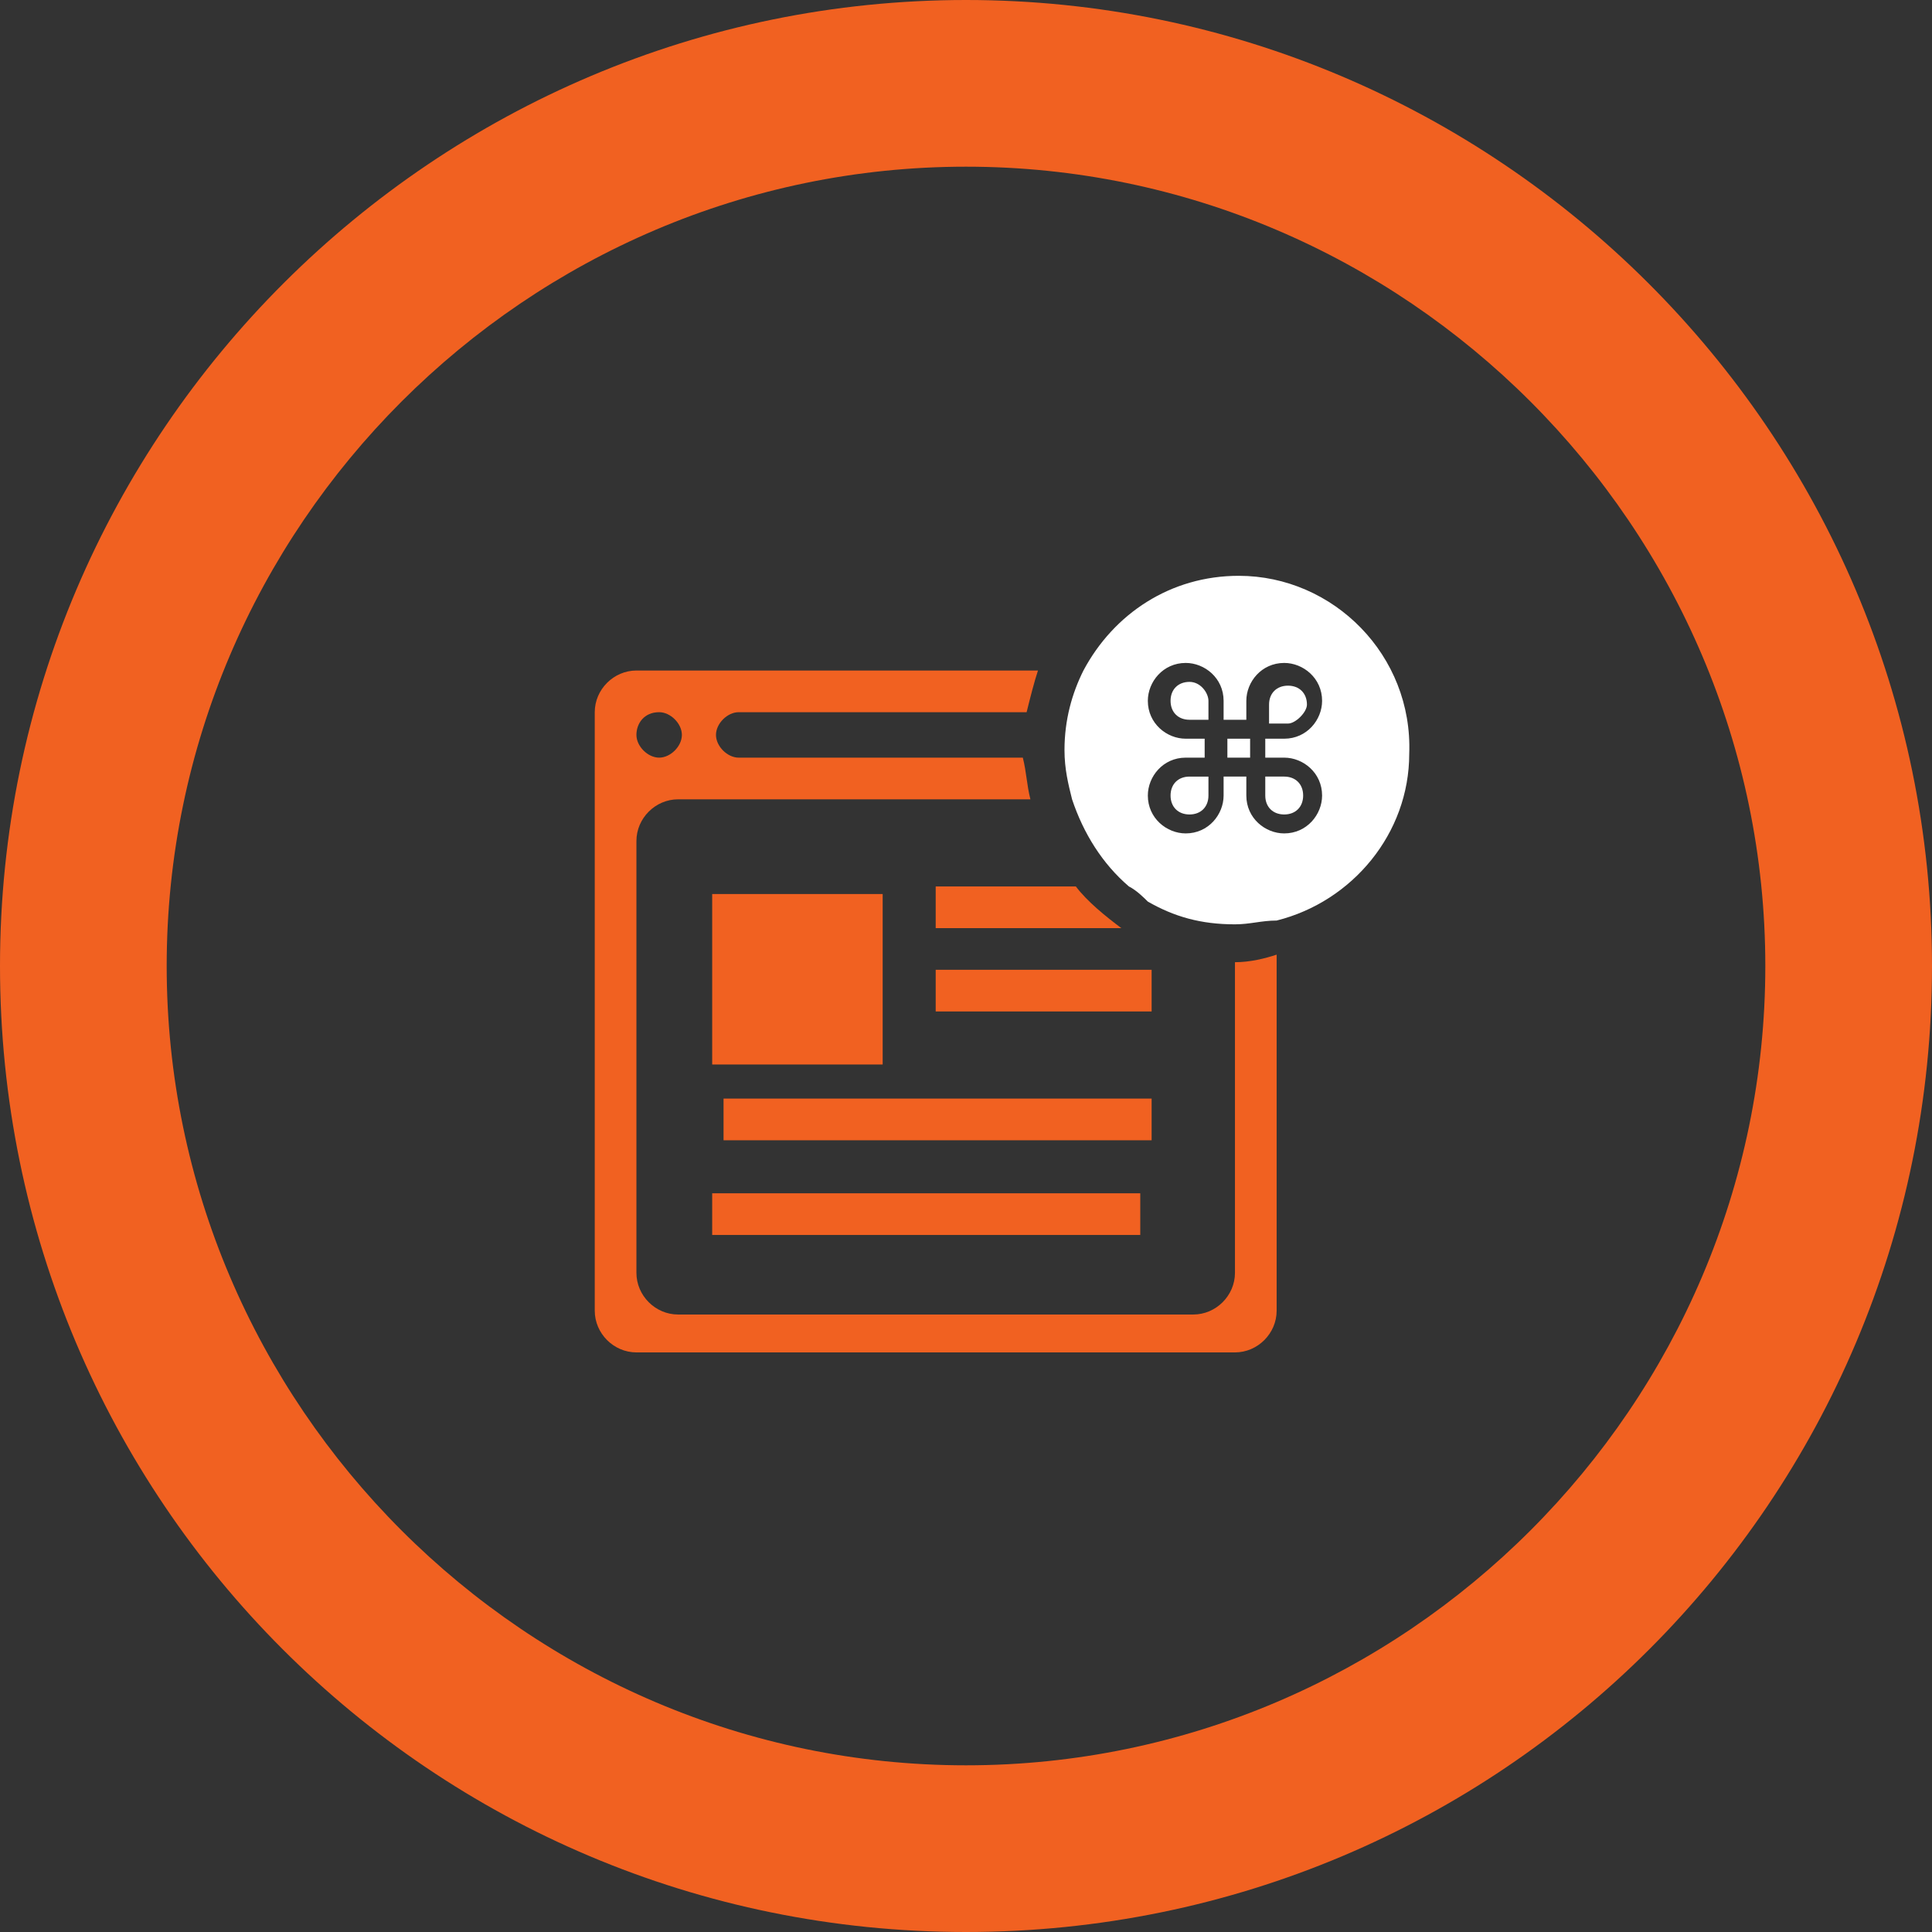 <?xml version="1.0" encoding="utf-8"?>
<!-- Generator: Adobe Illustrator 19.2.1, SVG Export Plug-In . SVG Version: 6.00 Build 0)  -->
<svg version="1.1" id="Layer_1" xmlns="http://www.w3.org/2000/svg" xmlns:xlink="http://www.w3.org/1999/xlink" x="0px" y="0px"
	 viewBox="0 0 51 51" style="enable-background:new 0 0 51 51;" xml:space="preserve">
<rect x="0" y="0" width="51" height="51" fill="#333333" stroke="none"/>
<style type="text/css">
	.st0{fill:#F16121;}
	.st1{fill:none;}
	.st2{fill:#FFFFFF;}
</style>
<g>
	<path class="st0" d="M25.5,0C11.5,0,0,11.4,0,25.5S11.4,51,25.5,51S51,39.6,51,25.5S39.5,0,25.5,0z M25.5,46.6
		c-11.6,0-21.1-9.5-21.1-21.1S13.9,4.4,25.5,4.4s21.1,9.5,21.1,21.1S37.1,46.6,25.5,46.6z"/>
</g>
<g>
	<circle class="st1" cx="17.1" cy="19.6" r="0.6"/>
	<rect x="18.8" y="23.6" class="st0" width="4.5" height="4.5"/>
	<rect x="18.8" y="31.5" class="st0" width="11.3" height="1.1"/>
	<g>
		<path class="st1" d="M27.2,18.8h-7.6c-0.3,0-0.6,0.3-0.6,0.6s0.3,0.6,0.6,0.6h7.5c0-0.1,0-0.1,0-0.2
			C27.1,19.5,27.1,19.1,27.2,18.8z"/>
		<rect x="24.7" y="25.6" class="st0" width="5.7" height="1.1"/>
		<rect x="19.1" y="29" class="st0" width="11.3" height="1.1"/>
		<path class="st0" d="M32.6,25.4v8.2c0,0.6-0.5,1.1-1.1,1.1H17.9c-0.6,0-1.1-0.5-1.1-1.1V22.2c0-0.6,0.5-1.1,1.1-1.1h9.3
			c-0.1-0.4-0.1-0.7-0.2-1.1h-7.5c-0.3,0-0.6-0.3-0.6-0.6s0.3-0.6,0.6-0.6h7.6c0.1-0.4,0.2-0.8,0.3-1.1H16.8c-0.6,0-1.1,0.5-1.1,1.1
			v15.8c0,0.6,0.5,1.1,1.1,1.1h15.8c0.6,0,1.1-0.5,1.1-1.1v-9.4C33.4,25.3,33,25.4,32.6,25.4C32.7,25.4,32.6,25.4,32.6,25.4z
			 M17.4,18.8c0.3,0,0.6,0.3,0.6,0.6S17.7,20,17.4,20s-0.6-0.3-0.6-0.6S17,18.8,17.4,18.8z"/>
		<path class="st0" d="M28.4,23.4h-3.7v1.1h4.9C29.2,24.2,28.7,23.8,28.4,23.4z"/>
		<g>
			<path class="st2" d="M31.4,18c-0.3,0-0.5,0.2-0.5,0.5s0.2,0.5,0.5,0.5h0.5v-0.1c0-0.2,0-0.3,0-0.4C31.9,18.3,31.7,18,31.4,18z"/>
			<path class="st2" d="M33.4,21c0,0.3,0.2,0.5,0.5,0.5s0.5-0.2,0.5-0.5s-0.2-0.5-0.5-0.5h-0.5C33.4,20.7,33.4,20.9,33.4,21z"/>
			<path class="st2" d="M31.9,20.5h-0.5c-0.3,0-0.5,0.2-0.5,0.5s0.2,0.5,0.5,0.5s0.5-0.2,0.5-0.5C31.9,20.9,31.9,20.8,31.9,20.5
				L31.9,20.5z"/>
			<rect x="32.4" y="19.5" class="st2" width="0.6" height="0.5"/>
			<path class="st2" d="M34.5,18.6c0-0.3-0.2-0.5-0.5-0.5s-0.5,0.2-0.5,0.5c0,0.1,0,0.3,0,0.5H34C34.2,19.1,34.5,18.8,34.5,18.6z"/>
			<path class="st2" d="M32.7,15.2c-1.8,0-3.3,1-4.1,2.5c-0.3,0.6-0.5,1.3-0.5,2.1c0,0.5,0.1,0.9,0.2,1.3c0.3,0.9,0.8,1.7,1.5,2.3
				c0.2,0.1,0.4,0.3,0.5,0.4c0.7,0.4,1.4,0.6,2.3,0.6l0,0c0.4,0,0.7-0.1,1.1-0.1c2-0.5,3.5-2.3,3.5-4.4
				C37.3,17.3,35.2,15.2,32.7,15.2z M33.9,20c0.5,0,1,0.4,1,1c0,0.5-0.4,1-1,1c-0.5,0-1-0.4-1-1c0-0.1,0-0.3,0-0.5h-0.6
				c0,0.2,0,0.4,0,0.5c0,0.5-0.4,1-1,1c-0.5,0-1-0.4-1-1c0-0.5,0.4-1,1-1h0.5v-0.5h-0.5c-0.5,0-1-0.4-1-1c0-0.5,0.4-1,1-1
				c0.5,0,1,0.4,1,1c0,0.1,0,0.3,0,0.5h0.6c0-0.2,0-0.4,0-0.5c0-0.5,0.4-1,1-1c0.5,0,1,0.4,1,1c0,0.5-0.4,1-1,1h-0.5V20H33.9z"/>
		</g>
	</g>
</g>
</svg>
